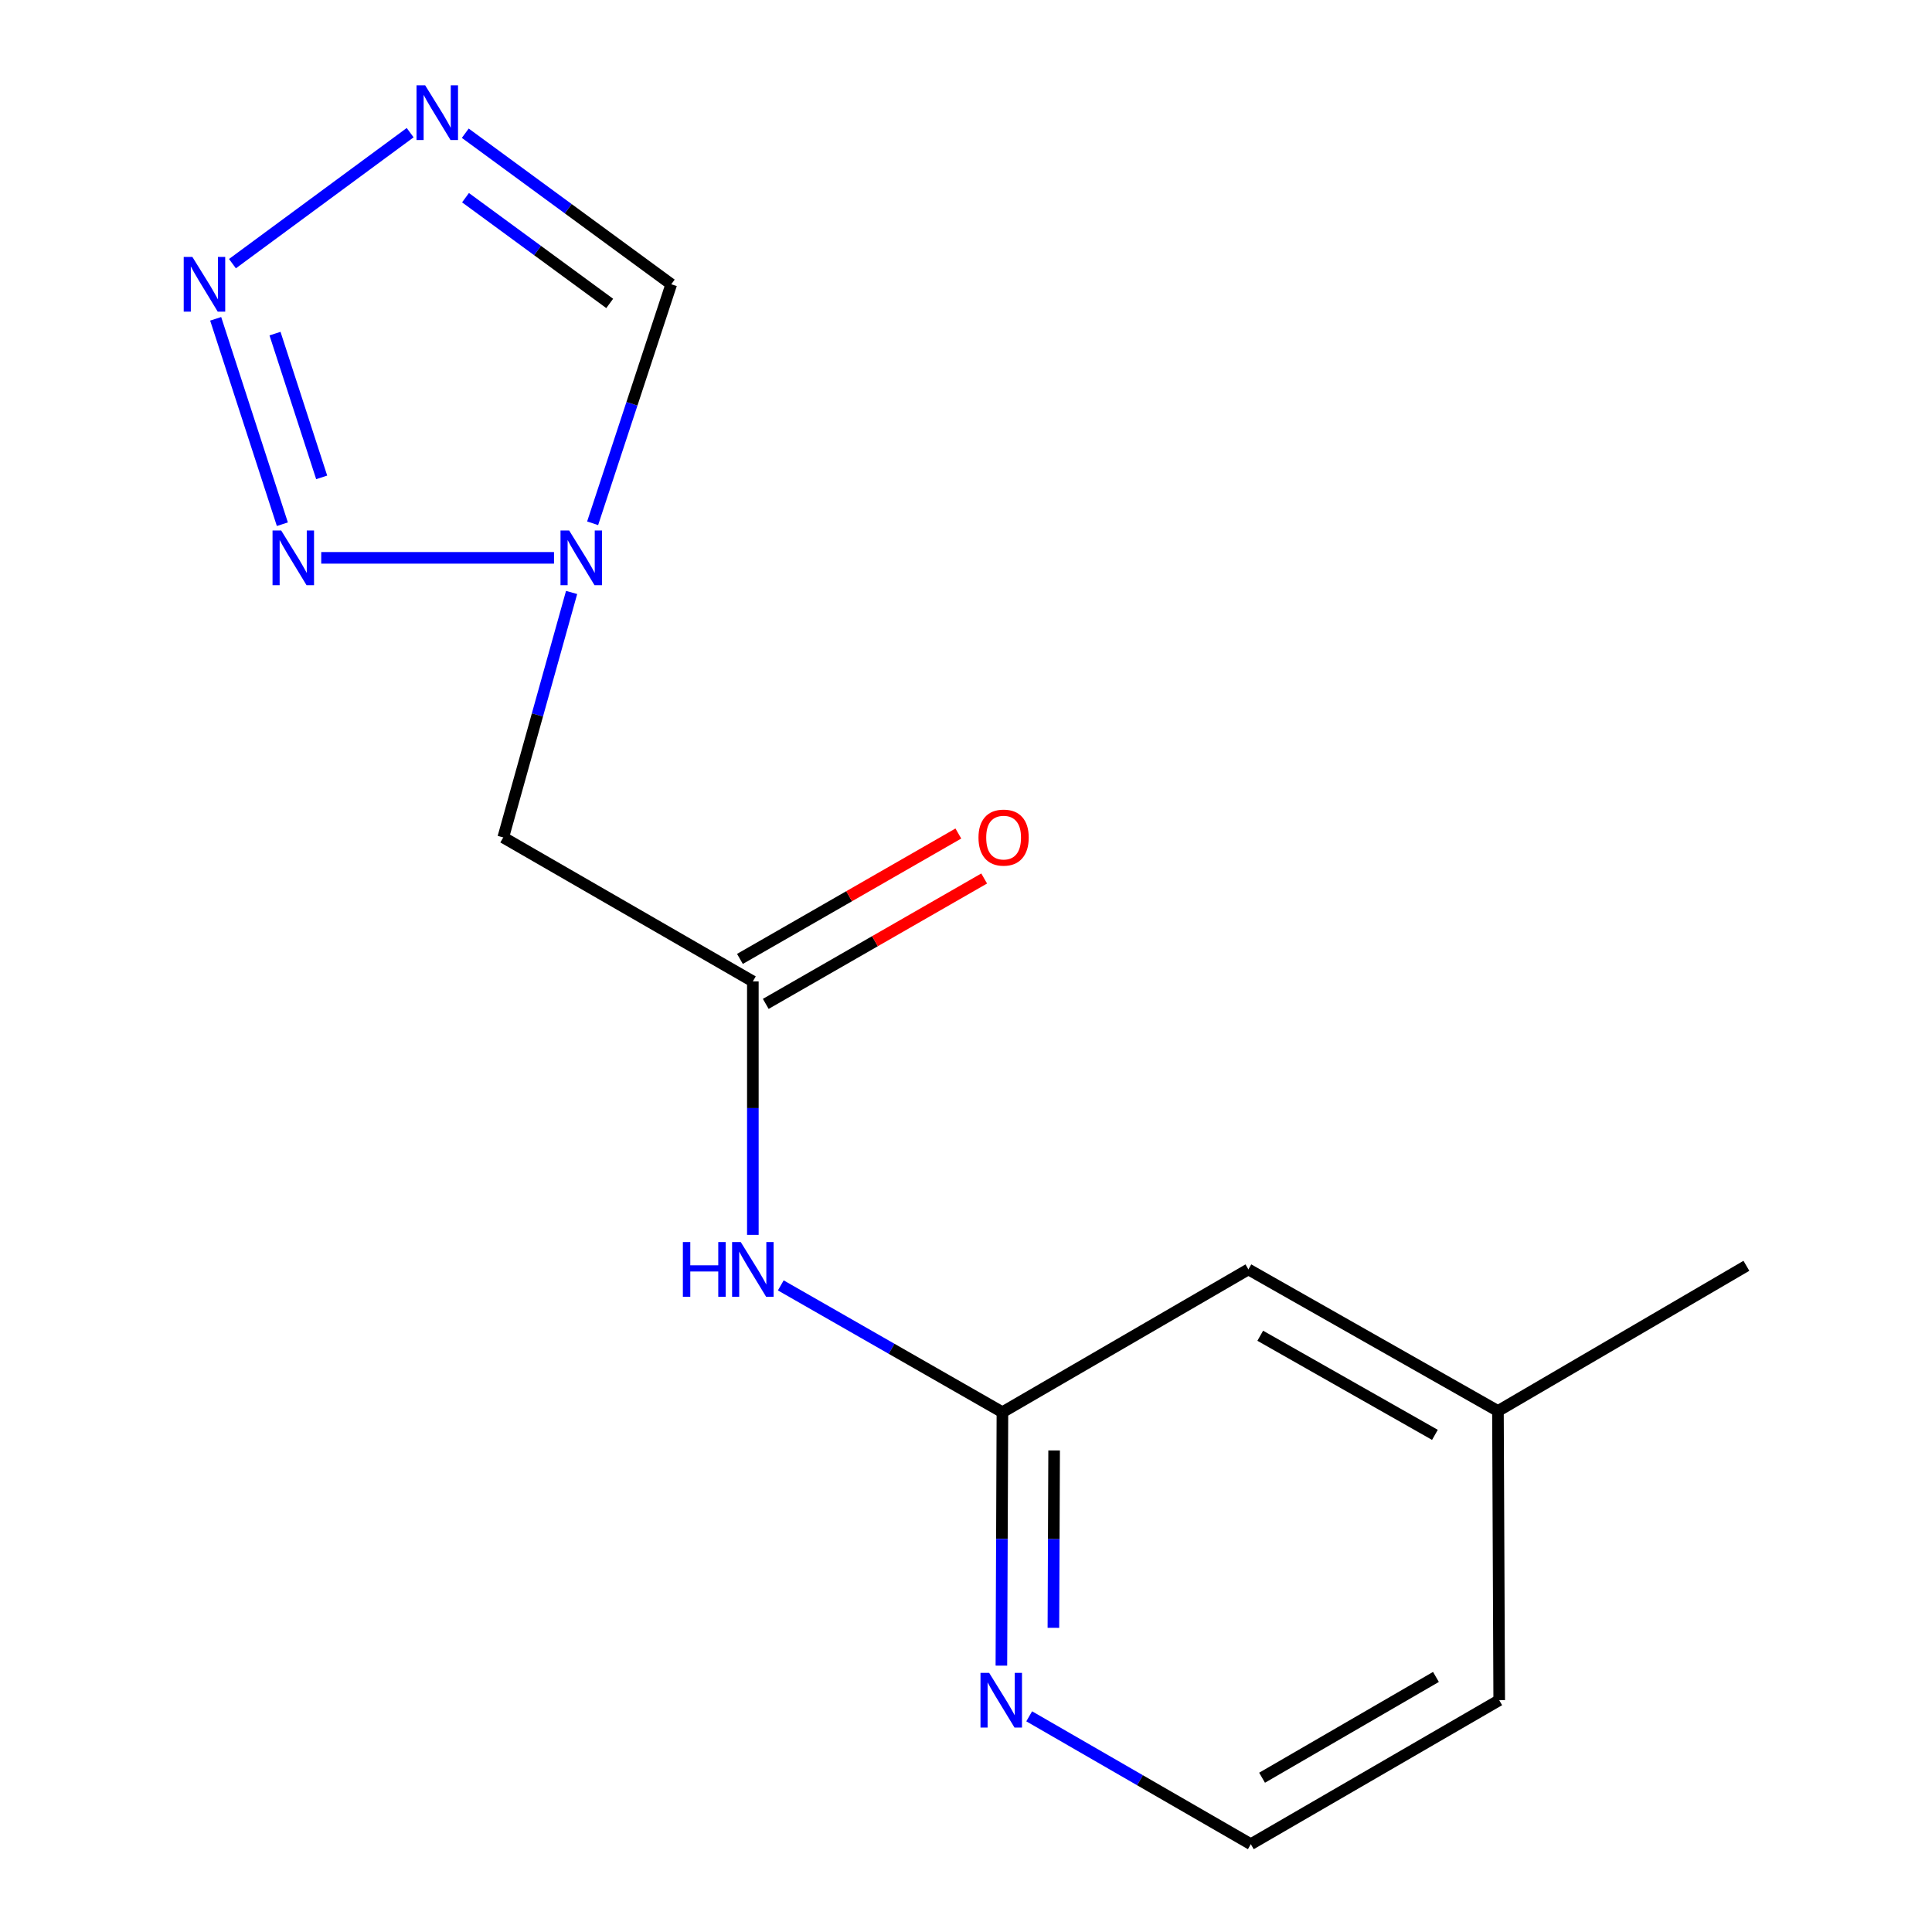 <?xml version='1.0' encoding='iso-8859-1'?>
<svg version='1.1' baseProfile='full'
              xmlns='http://www.w3.org/2000/svg'
                      xmlns:rdkit='http://www.rdkit.org/xml'
                      xmlns:xlink='http://www.w3.org/1999/xlink'
                  xml:space='preserve'
width='1000px' height='1000px' viewBox='0 0 1000 1000'>
<!-- END OF HEADER -->
<rect style='opacity:1.0;fill:#FFFFFF;stroke:none' width='1000' height='1000' x='0' y='0'> </rect>
<path class='bond-0' d='M 111.635,165.021 L 146.15,271.328' style='fill:none;fill-rule:evenodd;stroke:#0000FF;stroke-width:6px;stroke-linecap:butt;stroke-linejoin:miter;stroke-opacity:1' />
<path class='bond-0' d='M 142.342,172.678 L 166.502,247.093' style='fill:none;fill-rule:evenodd;stroke:#0000FF;stroke-width:6px;stroke-linecap:butt;stroke-linejoin:miter;stroke-opacity:1' />
<path class='bond-2' d='M 120.312,136.465 L 212.298,68.667' style='fill:none;fill-rule:evenodd;stroke:#0000FF;stroke-width:6px;stroke-linecap:butt;stroke-linejoin:miter;stroke-opacity:1' />
<path class='bond-1' d='M 166.269,288.74 L 286.755,288.74' style='fill:none;fill-rule:evenodd;stroke:#0000FF;stroke-width:6px;stroke-linecap:butt;stroke-linejoin:miter;stroke-opacity:1' />
<path class='bond-5' d='M 295.86,306.656 L 278.17,370.057' style='fill:none;fill-rule:evenodd;stroke:#0000FF;stroke-width:6px;stroke-linecap:butt;stroke-linejoin:miter;stroke-opacity:1' />
<path class='bond-5' d='M 278.17,370.057 L 260.479,433.457' style='fill:none;fill-rule:evenodd;stroke:#000000;stroke-width:6px;stroke-linecap:butt;stroke-linejoin:miter;stroke-opacity:1' />
<path class='bond-15' d='M 306.744,270.853 L 327.094,208.996' style='fill:none;fill-rule:evenodd;stroke:#0000FF;stroke-width:6px;stroke-linecap:butt;stroke-linejoin:miter;stroke-opacity:1' />
<path class='bond-15' d='M 327.094,208.996 L 347.444,147.139' style='fill:none;fill-rule:evenodd;stroke:#000000;stroke-width:6px;stroke-linecap:butt;stroke-linejoin:miter;stroke-opacity:1' />
<path class='bond-3' d='M 240.826,68.954 L 294.135,108.046' style='fill:none;fill-rule:evenodd;stroke:#0000FF;stroke-width:6px;stroke-linecap:butt;stroke-linejoin:miter;stroke-opacity:1' />
<path class='bond-3' d='M 294.135,108.046 L 347.444,147.139' style='fill:none;fill-rule:evenodd;stroke:#000000;stroke-width:6px;stroke-linecap:butt;stroke-linejoin:miter;stroke-opacity:1' />
<path class='bond-3' d='M 240.946,102.326 L 278.262,129.691' style='fill:none;fill-rule:evenodd;stroke:#0000FF;stroke-width:6px;stroke-linecap:butt;stroke-linejoin:miter;stroke-opacity:1' />
<path class='bond-3' d='M 278.262,129.691 L 315.578,157.056' style='fill:none;fill-rule:evenodd;stroke:#000000;stroke-width:6px;stroke-linecap:butt;stroke-linejoin:miter;stroke-opacity:1' />
<path class='bond-4' d='M 389.673,507.971 L 260.479,433.457' style='fill:none;fill-rule:evenodd;stroke:#000000;stroke-width:6px;stroke-linecap:butt;stroke-linejoin:miter;stroke-opacity:1' />
<path class='bond-6' d='M 389.673,507.971 L 389.673,573.564' style='fill:none;fill-rule:evenodd;stroke:#000000;stroke-width:6px;stroke-linecap:butt;stroke-linejoin:miter;stroke-opacity:1' />
<path class='bond-6' d='M 389.673,573.564 L 389.673,639.156' style='fill:none;fill-rule:evenodd;stroke:#0000FF;stroke-width:6px;stroke-linecap:butt;stroke-linejoin:miter;stroke-opacity:1' />
<path class='bond-9' d='M 396.355,519.61 L 452.88,487.159' style='fill:none;fill-rule:evenodd;stroke:#000000;stroke-width:6px;stroke-linecap:butt;stroke-linejoin:miter;stroke-opacity:1' />
<path class='bond-9' d='M 452.88,487.159 L 509.405,454.708' style='fill:none;fill-rule:evenodd;stroke:#FF0000;stroke-width:6px;stroke-linecap:butt;stroke-linejoin:miter;stroke-opacity:1' />
<path class='bond-9' d='M 382.991,496.332 L 439.516,463.881' style='fill:none;fill-rule:evenodd;stroke:#000000;stroke-width:6px;stroke-linecap:butt;stroke-linejoin:miter;stroke-opacity:1' />
<path class='bond-9' d='M 439.516,463.881 L 496.041,431.43' style='fill:none;fill-rule:evenodd;stroke:#FF0000;stroke-width:6px;stroke-linecap:butt;stroke-linejoin:miter;stroke-opacity:1' />
<path class='bond-7' d='M 404.134,665.317 L 461.494,698.139' style='fill:none;fill-rule:evenodd;stroke:#0000FF;stroke-width:6px;stroke-linecap:butt;stroke-linejoin:miter;stroke-opacity:1' />
<path class='bond-7' d='M 461.494,698.139 L 518.853,730.96' style='fill:none;fill-rule:evenodd;stroke:#000000;stroke-width:6px;stroke-linecap:butt;stroke-linejoin:miter;stroke-opacity:1' />
<path class='bond-8' d='M 518.853,730.96 L 518.584,796.545' style='fill:none;fill-rule:evenodd;stroke:#000000;stroke-width:6px;stroke-linecap:butt;stroke-linejoin:miter;stroke-opacity:1' />
<path class='bond-8' d='M 518.584,796.545 L 518.315,862.131' style='fill:none;fill-rule:evenodd;stroke:#0000FF;stroke-width:6px;stroke-linecap:butt;stroke-linejoin:miter;stroke-opacity:1' />
<path class='bond-8' d='M 545.613,750.746 L 545.425,796.655' style='fill:none;fill-rule:evenodd;stroke:#000000;stroke-width:6px;stroke-linecap:butt;stroke-linejoin:miter;stroke-opacity:1' />
<path class='bond-8' d='M 545.425,796.655 L 545.237,842.565' style='fill:none;fill-rule:evenodd;stroke:#0000FF;stroke-width:6px;stroke-linecap:butt;stroke-linejoin:miter;stroke-opacity:1' />
<path class='bond-10' d='M 518.853,730.96 L 646.169,657.043' style='fill:none;fill-rule:evenodd;stroke:#000000;stroke-width:6px;stroke-linecap:butt;stroke-linejoin:miter;stroke-opacity:1' />
<path class='bond-11' d='M 532.71,888.364 L 590.066,921.455' style='fill:none;fill-rule:evenodd;stroke:#0000FF;stroke-width:6px;stroke-linecap:butt;stroke-linejoin:miter;stroke-opacity:1' />
<path class='bond-11' d='M 590.066,921.455 L 647.421,954.545' style='fill:none;fill-rule:evenodd;stroke:#000000;stroke-width:6px;stroke-linecap:butt;stroke-linejoin:miter;stroke-opacity:1' />
<path class='bond-12' d='M 646.169,657.043 L 775.334,730.334' style='fill:none;fill-rule:evenodd;stroke:#000000;stroke-width:6px;stroke-linecap:butt;stroke-linejoin:miter;stroke-opacity:1' />
<path class='bond-12' d='M 652.297,691.381 L 742.713,742.685' style='fill:none;fill-rule:evenodd;stroke:#000000;stroke-width:6px;stroke-linecap:butt;stroke-linejoin:miter;stroke-opacity:1' />
<path class='bond-16' d='M 647.421,954.545 L 775.99,880.017' style='fill:none;fill-rule:evenodd;stroke:#000000;stroke-width:6px;stroke-linecap:butt;stroke-linejoin:miter;stroke-opacity:1' />
<path class='bond-16' d='M 653.246,920.145 L 743.243,867.975' style='fill:none;fill-rule:evenodd;stroke:#000000;stroke-width:6px;stroke-linecap:butt;stroke-linejoin:miter;stroke-opacity:1' />
<path class='bond-13' d='M 775.334,730.334 L 775.99,880.017' style='fill:none;fill-rule:evenodd;stroke:#000000;stroke-width:6px;stroke-linecap:butt;stroke-linejoin:miter;stroke-opacity:1' />
<path class='bond-14' d='M 775.334,730.334 L 903.932,655.179' style='fill:none;fill-rule:evenodd;stroke:#000000;stroke-width:6px;stroke-linecap:butt;stroke-linejoin:miter;stroke-opacity:1' />
<path  class='atom-0' d='M 99.57 132.979
L 108.85 147.979
Q 109.77 149.459, 111.25 152.139
Q 112.73 154.819, 112.81 154.979
L 112.81 132.979
L 116.57 132.979
L 116.57 161.299
L 112.69 161.299
L 102.73 144.899
Q 101.57 142.979, 100.33 140.779
Q 99.13 138.579, 98.77 137.899
L 98.77 161.299
L 95.09 161.299
L 95.09 132.979
L 99.57 132.979
' fill='#0000FF'/>
<path  class='atom-1' d='M 145.543 274.58
L 154.823 289.58
Q 155.743 291.06, 157.223 293.74
Q 158.703 296.42, 158.783 296.58
L 158.783 274.58
L 162.543 274.58
L 162.543 302.9
L 158.663 302.9
L 148.703 286.5
Q 147.543 284.58, 146.303 282.38
Q 145.103 280.18, 144.743 279.5
L 144.743 302.9
L 141.063 302.9
L 141.063 274.58
L 145.543 274.58
' fill='#0000FF'/>
<path  class='atom-2' d='M 294.599 274.58
L 303.879 289.58
Q 304.799 291.06, 306.279 293.74
Q 307.759 296.42, 307.839 296.58
L 307.839 274.58
L 311.599 274.58
L 311.599 302.9
L 307.719 302.9
L 297.759 286.5
Q 296.599 284.58, 295.359 282.38
Q 294.159 280.18, 293.799 279.5
L 293.799 302.9
L 290.119 302.9
L 290.119 274.58
L 294.599 274.58
' fill='#0000FF'/>
<path  class='atom-3' d='M 220.071 44.165
L 229.351 59.165
Q 230.271 60.645, 231.751 63.325
Q 233.231 66.005, 233.311 66.165
L 233.311 44.165
L 237.071 44.165
L 237.071 72.485
L 233.191 72.485
L 223.231 56.085
Q 222.071 54.165, 220.831 51.965
Q 219.631 49.765, 219.271 49.085
L 219.271 72.485
L 215.591 72.485
L 215.591 44.165
L 220.071 44.165
' fill='#0000FF'/>
<path  class='atom-7' d='M 353.453 642.883
L 357.293 642.883
L 357.293 654.923
L 371.773 654.923
L 371.773 642.883
L 375.613 642.883
L 375.613 671.203
L 371.773 671.203
L 371.773 658.123
L 357.293 658.123
L 357.293 671.203
L 353.453 671.203
L 353.453 642.883
' fill='#0000FF'/>
<path  class='atom-7' d='M 383.413 642.883
L 392.693 657.883
Q 393.613 659.363, 395.093 662.043
Q 396.573 664.723, 396.653 664.883
L 396.653 642.883
L 400.413 642.883
L 400.413 671.203
L 396.533 671.203
L 386.573 654.803
Q 385.413 652.883, 384.173 650.683
Q 382.973 648.483, 382.613 647.803
L 382.613 671.203
L 378.933 671.203
L 378.933 642.883
L 383.413 642.883
' fill='#0000FF'/>
<path  class='atom-9' d='M 511.982 865.857
L 521.262 880.857
Q 522.182 882.337, 523.662 885.017
Q 525.142 887.697, 525.222 887.857
L 525.222 865.857
L 528.982 865.857
L 528.982 894.177
L 525.102 894.177
L 515.142 877.777
Q 513.982 875.857, 512.742 873.657
Q 511.542 871.457, 511.182 870.777
L 511.182 894.177
L 507.502 894.177
L 507.502 865.857
L 511.982 865.857
' fill='#0000FF'/>
<path  class='atom-10' d='M 506.464 433.537
Q 506.464 426.737, 509.824 422.937
Q 513.184 419.137, 519.464 419.137
Q 525.744 419.137, 529.104 422.937
Q 532.464 426.737, 532.464 433.537
Q 532.464 440.417, 529.064 444.337
Q 525.664 448.217, 519.464 448.217
Q 513.224 448.217, 509.824 444.337
Q 506.464 440.457, 506.464 433.537
M 519.464 445.017
Q 523.784 445.017, 526.104 442.137
Q 528.464 439.217, 528.464 433.537
Q 528.464 427.977, 526.104 425.177
Q 523.784 422.337, 519.464 422.337
Q 515.144 422.337, 512.784 425.137
Q 510.464 427.937, 510.464 433.537
Q 510.464 439.257, 512.784 442.137
Q 515.144 445.017, 519.464 445.017
' fill='#FF0000'/>
</svg>
